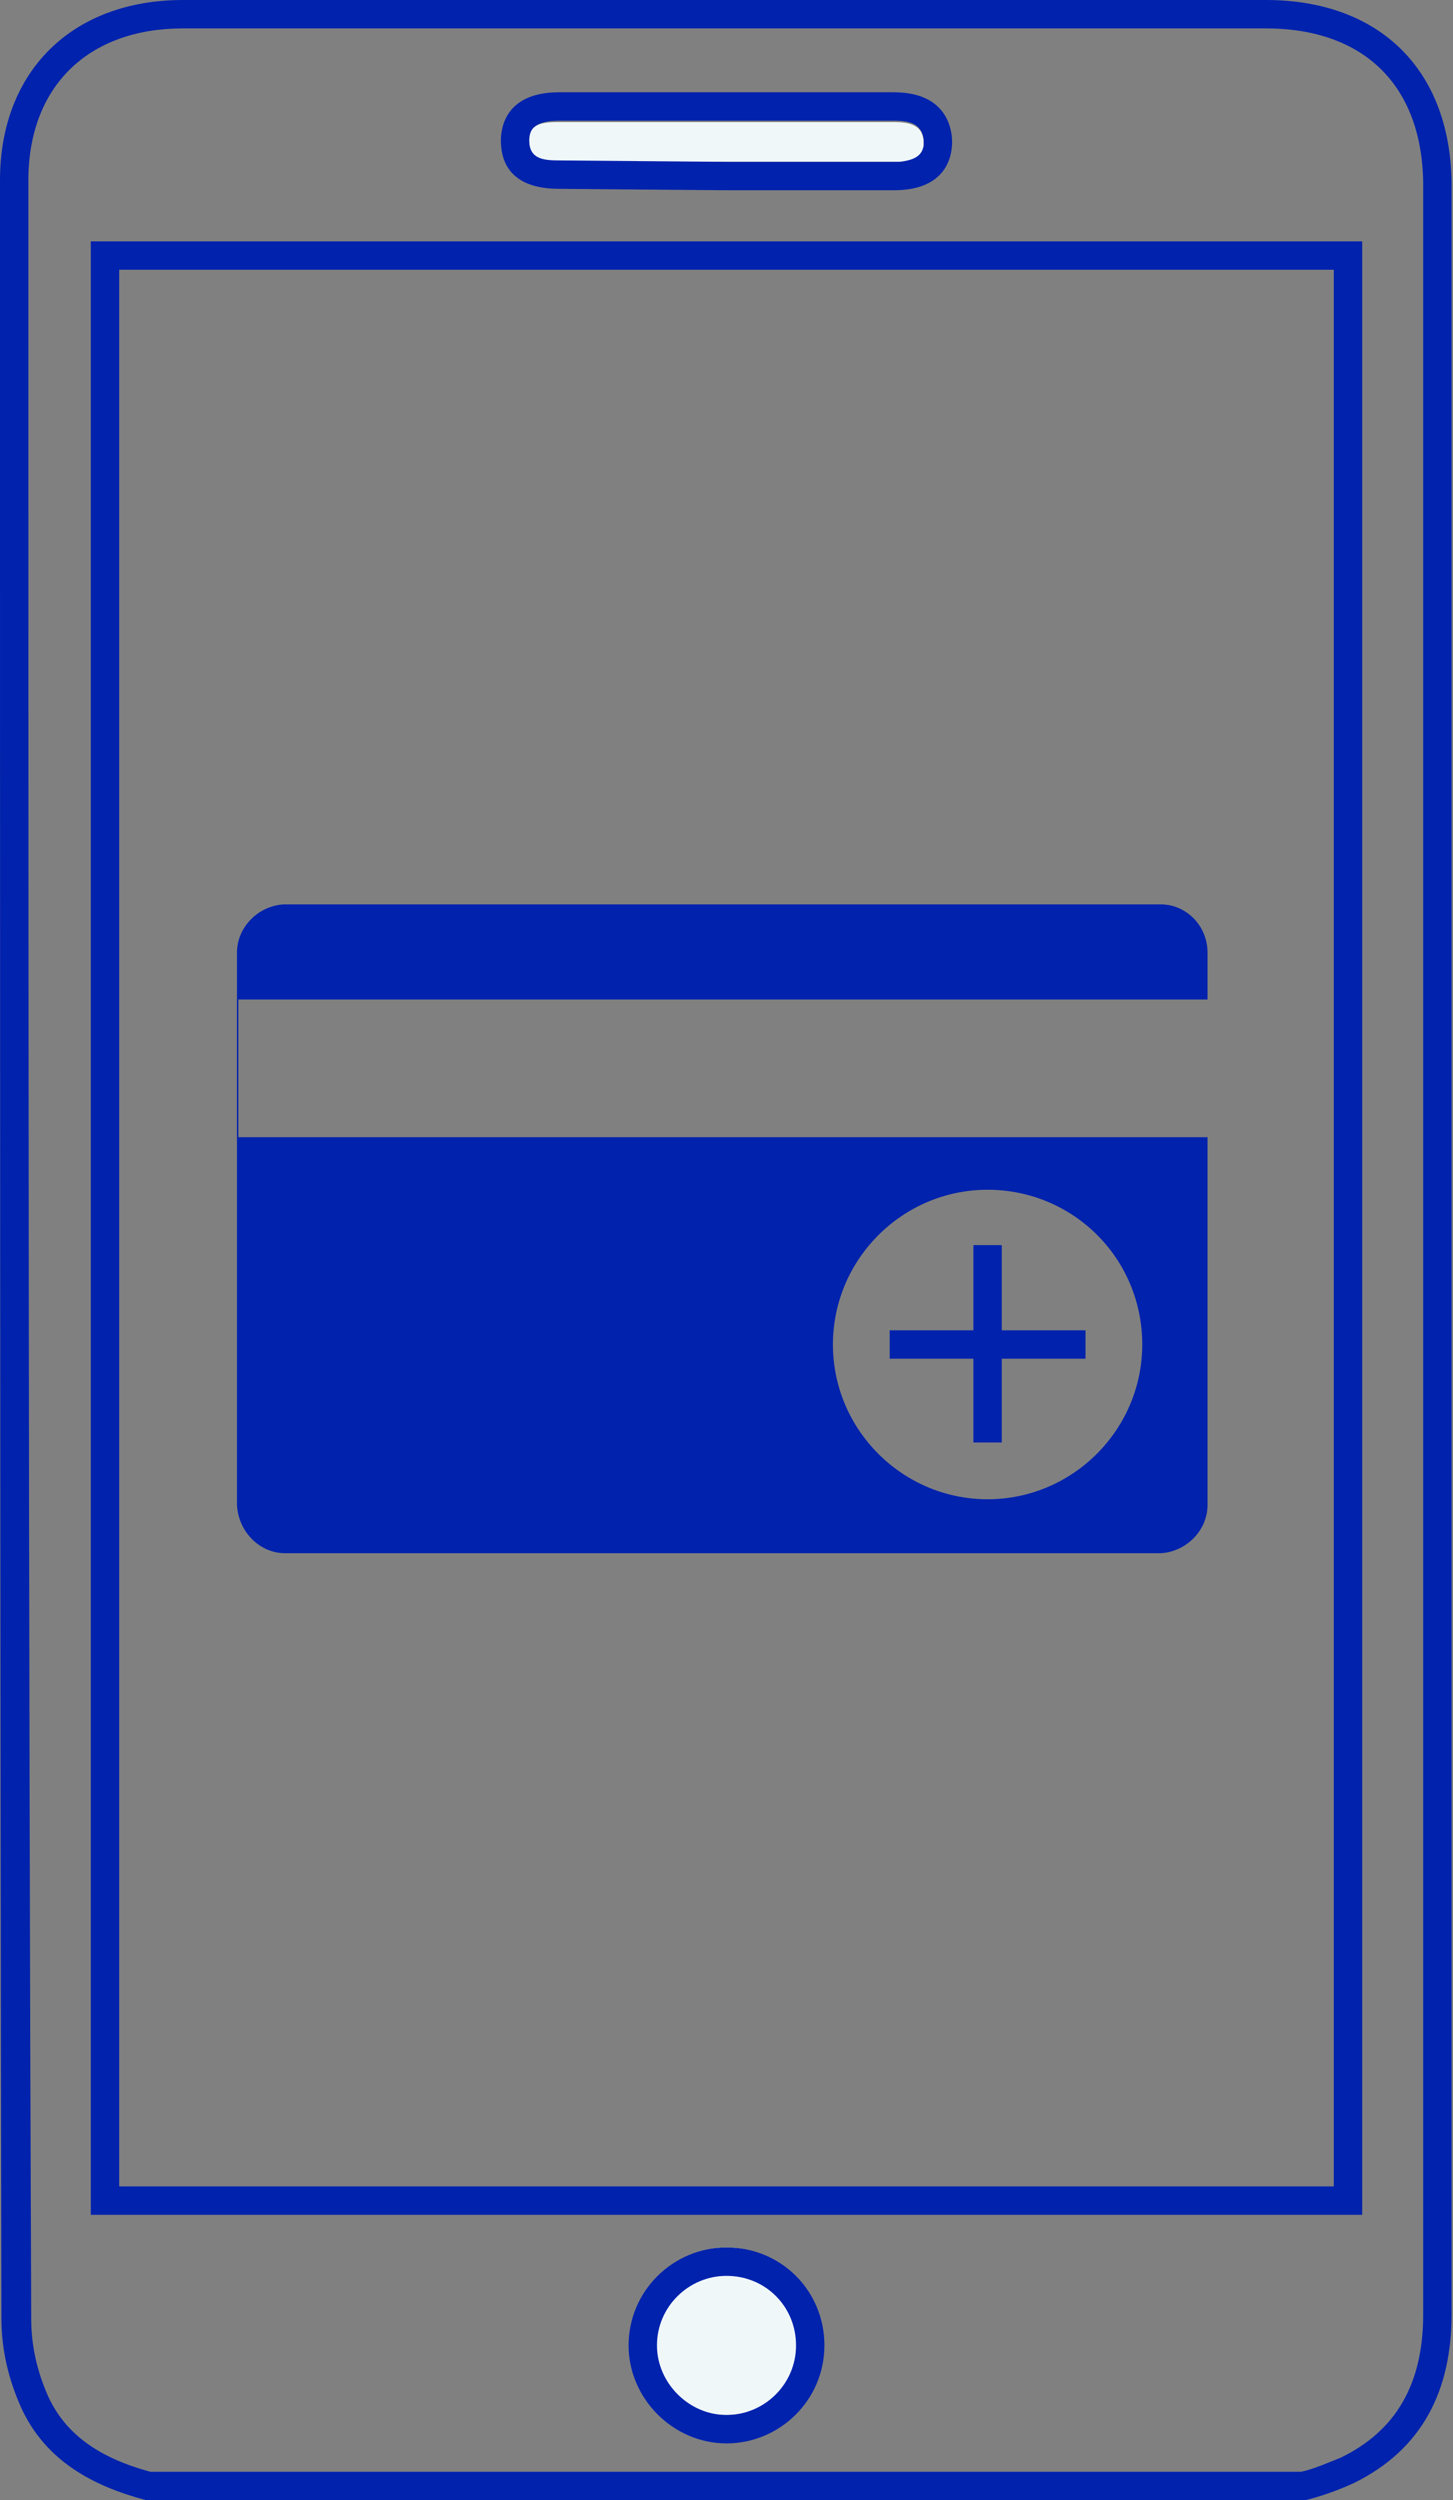 <?xml version="1.0" encoding="UTF-8"?> <!-- Generator: Adobe Illustrator 25.4.0, SVG Export Plug-In . SVG Version: 6.00 Build 0) --> <svg xmlns="http://www.w3.org/2000/svg" xmlns:xlink="http://www.w3.org/1999/xlink" id="Layer_1" x="0px" y="0px" viewBox="0 0 102.4 176.1" style="enable-background:new 0 0 102.4 176.1;" xml:space="preserve"><rect x="0" y="0" width="102.4" height="176.1" fill="#808080" stroke="none"/> <style type="text/css"> .st0{fill:#F0F7F9;} .st1{fill:#0122AD;} .st2{fill:none;stroke:#0122AD;stroke-width:2;stroke-miterlimit:10;} </style> <g id="Layer_2_00000137103684584833697190000007647625338123876499_"> <g id="Layer_1-2"> <g id="Layer_2-2"> <g id="Слой_1"> <path class="st0" d="M57.1,164.2c0,3.3-2.7,5.9-5.9,5.9s-5.9-2.7-5.9-5.9c0-3.3,2.7-5.9,5.9-5.9l0,0 C54.5,158.3,57.1,160.9,57.1,164.2z"></path> <path class="st0" d="M51.2,11.4H39.3c-1,0-2.1-0.1-2.1-1.4s1.1-1.4,2.1-1.4H63c1.1,0,2.1,0.2,2.1,1.5S64,11.4,63,11.4H51.2z"></path> <path class="st1" d="M85.1,70.4v-3.3c0-1.9-1.5-3.4-3.3-3.4H20c-1.8,0.1-3.3,1.6-3.3,3.4V106c0.1,1.9,1.6,3.4,3.4,3.4h61.7 c1.8-0.1,3.3-1.6,3.3-3.4V80.1H16.8v-9.7H85.1z M69.6,83.8c6,0,10.9,4.8,10.9,10.9c0,6-4.9,10.9-10.9,10.9s-10.9-4.9-10.9-10.9 S63.6,83.8,69.6,83.8z"></path> <line class="st2" x1="69.6" y1="87.7" x2="69.6" y2="101.6"></line> <line class="st2" x1="62.7" y1="94.7" x2="76.5" y2="94.7"></line> <g> <path class="st1" d="M89.2,0H12.9C5.1,0,0,5,0,12.7c0,50.2,0,100.4,0.1,150.6c0,2.2,0.5,4.3,1.4,6.3c1.7,3.7,5,5.5,8.8,6.5H92 c1.2-0.3,2.3-0.7,3.4-1.2c4.9-2.4,6.9-6.6,6.9-11.9V13.1C102.3,5,97.3,0,89.2,0z M100.3,163c0,4.9-1.9,8.2-5.8,10.1 c-1,0.4-1.9,0.8-2.8,1H10.6c-3.7-1-6-2.7-7.2-5.3c-0.8-1.8-1.2-3.6-1.2-5.5C2,113.1,2,62.1,2,12.7C2,6.1,6.2,2,12.9,2h76.3 c7,0,11.1,4.1,11.1,11.1V163z M6.4,17v139H96V17H6.4z M94,154H8.4V19H94V154z M39.4,13.3l11.8,0.1H63c3.7,0,4.1-2.4,4.1-3.4 c0-0.8-0.3-3.5-4.1-3.5H39.4c-3.7,0-4.1,2.4-4.1,3.4C35.3,11.2,35.8,13.3,39.4,13.3z M37.6,9c0.4-0.4,1.1-0.5,1.8-0.5H63 c1.1,0,2,0.2,2.1,1.4c0,0,0,0.1,0,0.1c0,0.1,0,0.2,0,0.2c-0.1,0.9-0.9,1.1-1.7,1.2c-0.1,0-0.3,0-0.4,0H51.2l-11.8-0.1 c-1.1,0-2.1-0.1-2.1-1.4C37.3,9.5,37.4,9.2,37.6,9C37.6,9,37.6,9,37.6,9z M6.4,17v139H96V17H6.4z M94,154H8.4V19H94V154z M63,6.5H39.4c-3.7,0-4.1,2.4-4.1,3.4c0,1.3,0.5,3.4,4.1,3.4l11.8,0.1H63c3.7,0,4.1-2.4,4.1-3.4C67.1,9.2,66.8,6.5,63,6.5z M65.1,10.2c-0.1,0.9-0.9,1.1-1.7,1.2c-0.1,0-0.3,0-0.4,0H51.2l-11.8-0.1c-1.1,0-2.1-0.1-2.1-1.4c0-0.4,0.1-0.7,0.3-0.9 c0,0,0,0,0,0c0.4-0.4,1.1-0.5,1.8-0.5H63c1.1,0,2,0.2,2.1,1.4c0,0,0,0.1,0,0.1C65.1,10.1,65.1,10.2,65.1,10.2z M6.4,17v139H96 V17H6.4z M94,154H8.4V19H94V154z M39.4,13.3l11.8,0.1H63c3.7,0,4.1-2.4,4.1-3.4c0-0.8-0.3-3.5-4.1-3.5H39.4 c-3.7,0-4.1,2.4-4.1,3.4C35.3,11.2,35.8,13.3,39.4,13.3z M37.6,9c0.4-0.4,1.1-0.5,1.8-0.5H63c1.1,0,2,0.2,2.1,1.4 c0,0,0,0.1,0,0.1c0,0.1,0,0.2,0,0.2c-0.1,0.9-0.9,1.1-1.7,1.2c-0.1,0-0.3,0-0.4,0H51.2l-11.8-0.1c-1.1,0-2.1-0.1-2.1-1.4 C37.3,9.5,37.4,9.2,37.6,9C37.6,9,37.6,9,37.6,9z"></path> </g> <path class="st2" d="M57.1,165.2c0,3.3-2.7,5.9-5.9,5.9s-5.9-2.7-5.9-5.9c0-3.3,2.7-5.9,5.9-5.9l0,0 C54.5,159.3,57.1,161.9,57.1,165.2z"></path> </g> </g> </g> </g> </svg> 